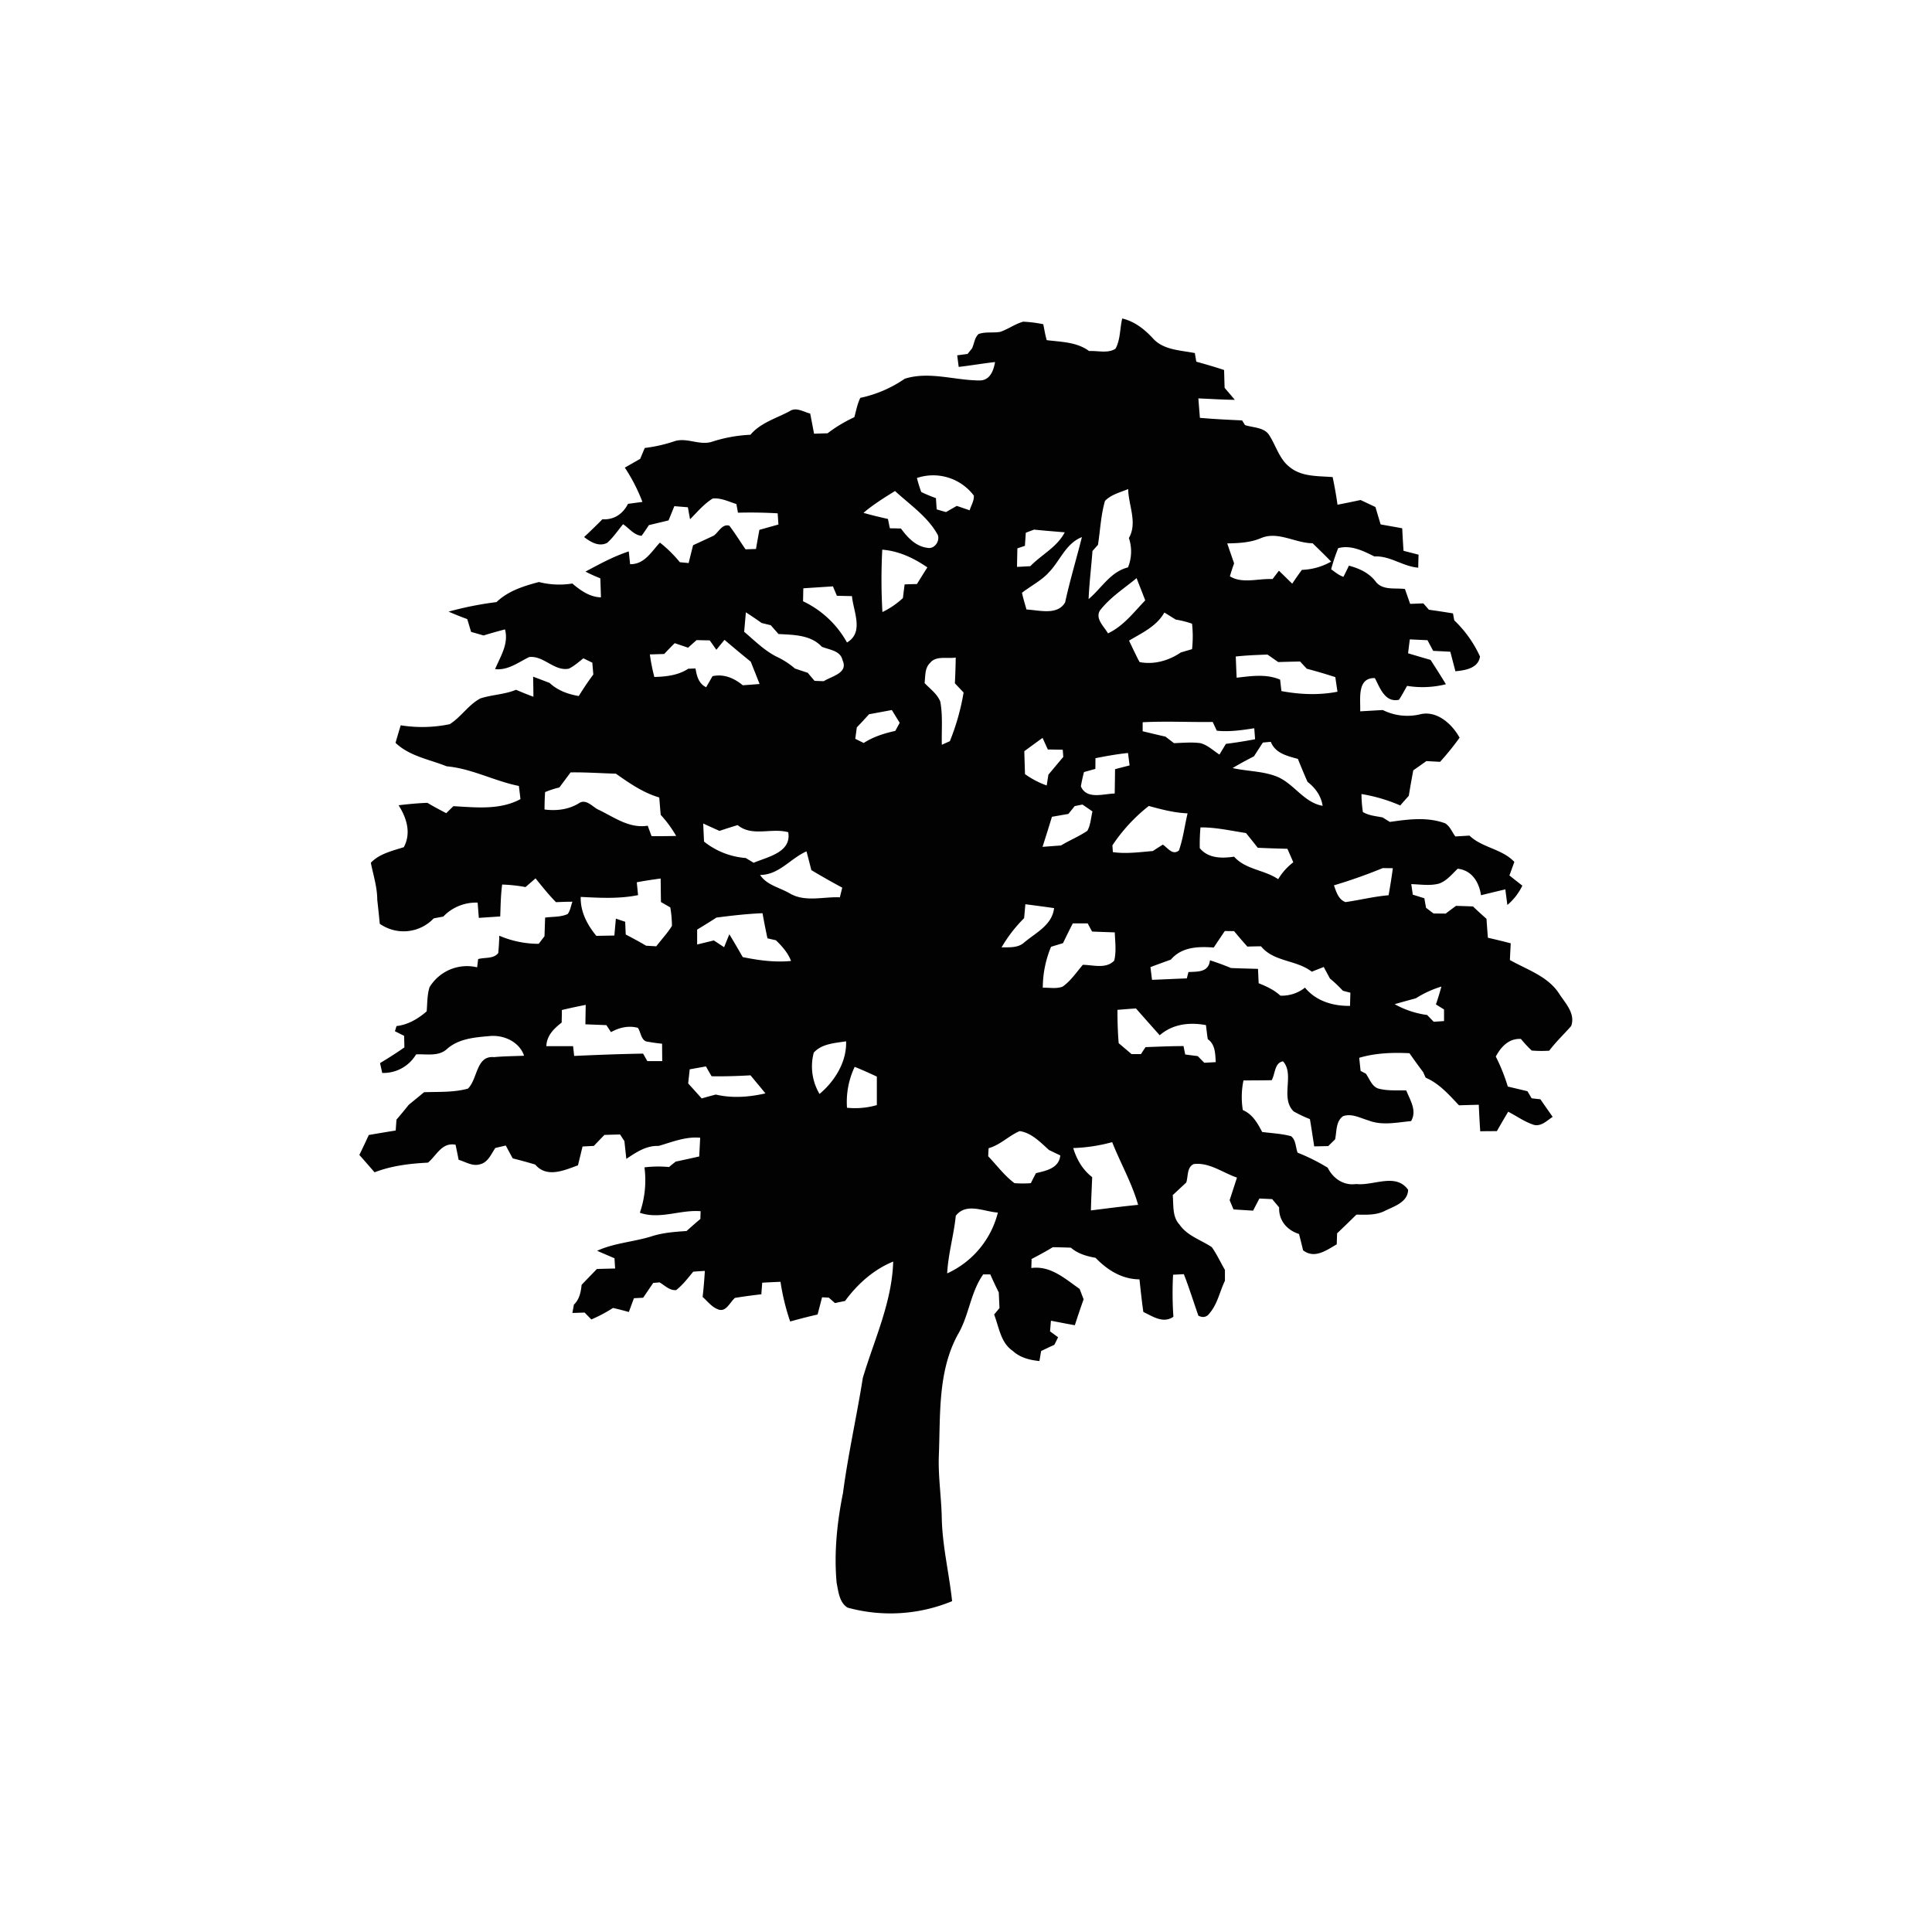 <svg id="Layer_1" data-name="Layer 1" xmlns="http://www.w3.org/2000/svg" viewBox="0 0 1000 1000"><defs><style>.cls-1{fill:#020202;}</style></defs><g id="_fed559ff" data-name="#fed559ff"><path class="cls-1" d="M580.89,164.86c6.41,1.51,11.54,5.58,15.91,10.34,5.51,6.05,14.2,6.05,21.66,7.56.17,1.11.56,3.33.74,4.45,4.82,1.33,9.66,2.72,14.39,4.31.08,3,.17,6.14.27,9.22,1.76,2.06,3.53,4.12,5.28,6.21-6.31-.06-12.58-.48-18.87-.74q.38,5,.8,10.07c7.28.63,14.55,1,21.84,1.32l1.51,2.43c4.31,1.43,10.26,1.05,12.77,5.61,3.43,5.46,5.16,12.29,10.58,16.3,6.17,4.92,14.55,4.4,22,5,1,4.73,1.86,9.5,2.52,14.3,4-.76,8-1.59,11.94-2.43,2.58,1.21,5.11,2.42,7.7,3.63.87,3,1.78,6,2.68,9,3.72.66,7.44,1.31,11.17,2q.29,5.83.68,11.66l7.79,2c-.09,2.24-.14,4.46-.17,6.73-8-.62-14.54-6.26-22.71-5.81-5.77-2.89-12.16-6.07-18.73-4.29A97.83,97.83,0,0,0,689,294.65c2,1.44,4,3.12,6.35,3.92,1-1.91,1.91-3.85,2.85-5.78,5.29,1.41,10.33,3.67,13.78,8.14,3.56,4.79,10,3.27,15.21,3.93l2.7,7.7c2.26-.08,4.54-.18,6.83-.25.72.82,2.17,2.46,2.87,3.29,4.16.57,8.31,1.21,12.48,1.89.15.89.49,2.72.66,3.61a60.5,60.5,0,0,1,13.31,18.7c-.87,6.15-7.7,7.16-12.72,7.64q-1.32-5.08-2.64-10.1c-3-.17-5.93-.31-8.88-.46l-2.93-5.51-9.14-.43c-.33,2.4-.61,4.78-.91,7.2,3.88,1.16,7.74,2.31,11.64,3.43q4.07,6.24,7.94,12.59a49.71,49.71,0,0,1-20.1.85c-1.38,2.41-2.65,4.89-4.21,7.2-7.26,1.55-9.84-6.22-12.46-11.23-9.43-.26-7.34,10.94-7.6,17.2,3.89-.21,7.79-.45,11.7-.67a28.59,28.59,0,0,0,18.9,2.32c8.8-2.45,16.88,4.74,20.85,12a140.94,140.94,0,0,1-10.1,12.49l-7.09-.38c-2.26,1.61-4.51,3.2-6.78,4.78-.82,4.39-1.61,8.79-2.32,13.19-1.49,1.64-3,3.31-4.42,5A83.84,83.84,0,0,0,704.7,411a64.3,64.3,0,0,0,.73,9.3c3.06,1.87,6.74,2.1,10.21,2.8,1.22.76,2.46,1.55,3.74,2.33,9.47-1.36,19.37-2.7,28.61.71,2.53,1.5,3.58,4.53,5.3,6.81l7.3-.44c6.62,6.35,16.79,6.78,23.24,13.62-.65,1.76-1.9,5.28-2.56,7q3.32,2.65,6.7,5.29a30.69,30.69,0,0,1-7.75,10c-.27-2-.8-6.07-1.07-8.09-4.2,1-8.4,2-12.58,3.05-1-6.8-4.74-12.92-12.06-13.73-3,2.81-5.72,6.39-9.8,7.73-4.65,1.2-9.51.38-14.24.24.2,1.36.59,4.08.78,5.46q3,.92,6,1.88c.21,1.24.65,3.69.87,4.94,1,.72,2.9,2.2,3.89,2.92,1.58,0,4.71.05,6.28.05,1.74-1.34,3.56-2.68,5.35-4,2.9.09,5.84.18,8.77.3,2.27,2.17,4.61,4.32,7,6.41.22,3.26.46,6.52.72,9.8,3.93.88,7.89,1.86,11.83,2.88-.17,2.87-.31,5.76-.44,8.64,9,5.09,19.83,8.45,25.6,17.6,3.21,4.89,8.44,10.2,6.1,16.59-3.75,4.27-7.93,8.2-11.35,12.75a62.22,62.22,0,0,1-9.06-.08,63,63,0,0,1-5.59-6c-6.23-.38-10.3,4.07-13,9.11a95,95,0,0,1,6.21,15.52c3.36.8,6.78,1.6,10.18,2.43l2.17,3.66c1.14.14,3.4.38,4.53.51,2.08,3,4.21,6.07,6.35,9.1-2.91,1.89-5.72,4.95-9.54,4.19-4.87-1.5-9-4.57-13.48-6.85q-3,5-5.86,10.05c-2.89,0-5.76,0-8.61.08-.32-4.58-.55-9.17-.76-13.74-3.42.09-6.82.17-10.24.29-5.15-5.45-10.21-11.28-17.26-14.31l-1.3-2.9c-2.43-3.2-4.78-6.46-7.07-9.75-8.75-.43-17.56-.14-26,2.36.16,1.7.52,5.09.71,6.79.65.35,2,1.05,2.67,1.39,2.09,2.8,3.22,7.12,7.12,7.9,4.49,1.08,9.2.69,13.83.81,2,5.06,5.67,10.44,2.51,15.88-7.32.67-15,2.45-22.1-.36-4.22-1.21-8.64-3.77-13.1-2.19-3.84,2.7-3.25,7.93-4.13,12-1.19,1.17-2.39,2.32-3.55,3.49l-7.27.14c-.73-4.74-1.42-9.41-2.22-14.11a64.7,64.7,0,0,1-8.43-4c-7.11-7,.68-19.11-5.49-25.91-4.46.76-4,6.52-5.87,9.77-4.89.09-9.75.09-14.6.13a42,42,0,0,0-.34,15.33c5,2.11,7.63,6.76,10,11.33,5,.67,10.11.86,15,2.2,2.52,2,2.28,5.72,3.36,8.52a101.25,101.25,0,0,1,15.59,7.79c2.76,5.59,8.29,9.4,14.73,8.43,8.82,1.09,20.47-6,26.88,3-.17,6.39-7.14,8.52-11.91,10.84-4.6,2.39-9.85,2.08-14.84,2-3.32,3.26-6.62,6.51-10,9.67-.06,1.44-.15,4.29-.2,5.72-5.38,3.08-11.42,7.66-17.41,3.1-.69-2.83-1.38-5.66-2.11-8.46-6.26-2-10.55-7-10.29-13.75l-3.59-4.3-6.62-.31c-1.11,2.09-2.19,4.18-3.27,6.28L638.46,626l-2-4.78c1.26-3.9,2.53-7.81,3.8-11.7-7.36-2.48-14.29-8-22.38-7-3.62,1.63-2.82,6.37-3.88,9.55l-7,6.53c.51,5.13-.35,11.13,3.52,15.24,4,5.87,11.09,7.89,16.72,11.7,2.61,3.67,4.49,7.85,6.78,11.75,0,1.88,0,3.75,0,5.64-2.67,5.49-3.79,11.87-7.81,16.62-1.53,2.2-3.5,2.68-5.93,1.44-2.52-7.17-4.75-14.42-7.53-21.48l-5.57.28a179.54,179.54,0,0,0,.17,21.76c-5.28,3.68-10.68-.18-15.56-2.48-.8-5.63-1.4-11.26-2-16.88-9.08-.05-16.65-4.83-22.74-11.16-4.59-.8-9.16-2.09-12.75-5.23-3.11-.13-6.22-.2-9.36-.26-3.58,2.18-7.28,4.19-11,6.11,0,1.55-.09,3.09-.13,4.67,10-1.34,17.46,5.57,25,10.82.69,1.78,1.36,3.58,2.07,5.36-1.59,4.46-3.09,8.92-4.55,13.43-4.15-.72-8.25-1.55-12.37-2.33-.15,1.82-.3,3.65-.46,5.49,1,.76,3.13,2.3,4.16,3.06-.47,1-1.45,3-1.95,3.94-2.29,1-4.56,2.13-6.82,3.18-.23,1.3-.66,3.9-.88,5.2-5-.49-10-1.72-13.83-5.27-6.26-4.22-7.08-12.29-9.63-18.81.7-.82,2.1-2.51,2.78-3.35-.12-2.7-.25-5.39-.37-8.07-1.53-3.08-3-6.21-4.39-9.35l-3.67,0c-6.63,9.39-7.31,21.32-13.11,31.1-10.46,19.15-9,41.49-9.84,62.52-.43,10.86,1.31,21.67,1.51,32.52.31,14.51,3.83,28.66,5.35,43a83.57,83.57,0,0,1-54.07,3.35c-4.3-2.56-4.8-8.37-5.7-12.84-1.42-15.55.22-31.25,3.29-46.51,2.63-20,7.12-39.7,10.27-59.6,5.92-19.82,15.11-39.13,15.71-60.17-10.05,4.08-18.57,11.67-24.89,20.38-1.78.37-3.52.72-5.26,1.1-.8-.71-2.38-2.12-3.16-2.8-.88-.06-2.62-.15-3.5-.19-.77,3-1.55,5.93-2.32,8.92-4.76,1.05-9.49,2.32-14.19,3.6a115.57,115.57,0,0,1-5-20.54c-3.16.14-6.32.27-9.47.46-.15,2-.3,4-.45,6-4.55.53-9.11,1.12-13.65,1.87-2.66,2.24-4.63,7.7-8.86,5.89-3.23-1.23-5.37-4.16-7.89-6.39.53-4.49.9-9,1.15-13.47-2,.11-4,.24-6,.4-2.75,3.33-5.42,6.85-8.84,9.53-3.41.31-5.9-2.43-8.6-4-.81.09-2.46.23-3.29.3q-2.58,3.82-5.19,7.66l-4.77.24c-.88,2.38-1.77,4.76-2.63,7.14-2.74-.76-5.45-1.48-8.23-2.09a72.71,72.71,0,0,1-11.2,5.94c-.86-.88-2.6-2.65-3.47-3.56l-6.33.21c.25-1.44.52-2.88.78-4.31,2.87-2.74,3.6-6.51,4-10.26,2.62-2.76,5.27-5.46,7.91-8.2,3.14-.1,6.27-.17,9.43-.25-.12-1.77-.22-3.54-.33-5.29l-9-3.87c9.08-4.16,19.2-4.59,28.62-7.62,5.72-1.8,11.72-2.2,17.69-2.62,2.34-2.13,4.74-4.21,7.15-6.25,0-1,.1-3,.13-4-10.56-.88-21.16,4.43-31.46.79a51.34,51.34,0,0,0,2.38-23.49,60.17,60.17,0,0,1,12.73-.17c1.14-1,2.29-1.88,3.46-2.81,4.06-.84,8.11-1.75,12.15-2.65.17-3.23.35-6.47.5-9.69-7.58-.72-14.5,2.22-21.55,4.24-6.37-.26-11.62,3.31-16.67,6.69-.34-3.08-.67-6.15-1-9.2-.58-.87-1.69-2.57-2.24-3.43-2.72.06-5.42.15-8.11.23-1.82,1.88-3.66,3.79-5.46,5.69-2,.11-3.91.19-5.86.31-.78,3.27-1.57,6.5-2.37,9.74-7.14,2.63-16.18,6.66-22.11-.39-3.87-1.18-7.75-2.21-11.66-3.21-1.22-2.22-2.4-4.45-3.59-6.64-1.36.3-4.06.94-5.4,1.25-2.19,3.16-3.79,7.54-8,8.46-3.8,1.18-7.43-1.29-11-2.32-.52-2.62-1.05-5.23-1.59-7.81-7.13-1.36-9.76,5.51-14.28,9.27-9.42.48-18.79,1.59-27.66,5-2.58-3-5.21-6-7.86-9,1.67-3.42,3.31-6.84,4.87-10.3,4.63-.82,9.29-1.59,13.94-2.33.1-1.42.29-4.23.41-5.65,2.17-2.5,4.28-5.08,6.36-7.67,2.65-2.16,5.3-4.34,7.91-6.5,7.57-.28,15.33.18,22.7-1.86,5.15-5,4.16-17.21,13.53-16.3,5.17-.5,10.36-.5,15.54-.72-2.37-7.09-10.24-10.74-17.32-10.23-7.85.69-16.36,1.22-22.57,6.72-4.38,4.06-10.62,2.52-16,2.81a19.63,19.63,0,0,1-17.53,9.6c-.27-1.27-.85-3.81-1.13-5.09,4.28-2.57,8.5-5.25,12.59-8.12,0-2-.1-4-.13-6l-4.76-2.37c.22-.68.61-2,.83-2.68,6-.7,11.14-3.76,15.61-7.62.36-4.17.21-8.45,1.47-12.47a22.67,22.67,0,0,1,24.64-10.32c.14-1.06.39-3.18.53-4.26,3.4-1,8.08,0,10.41-3.16.28-3,.47-5.95.53-8.94a51.84,51.84,0,0,0,20.4,4.2c1-1.31,2-2.63,3-3.93.12-3.23.2-6.46.33-9.65,3.89-.54,8-.17,11.67-1.84,1.42-1.84,1.64-4.27,2.46-6.37-2.86,0-5.69.12-8.52.23-3.79-3.87-7.18-8.1-10.57-12.33L272,459.15a79.13,79.13,0,0,0-12.08-1.31c-.74,5.46-.8,11-1,16.51l-11.08.74c-.21-2.64-.41-5.26-.62-7.89a23.38,23.38,0,0,0-17.78,7.22c-1.65.3-3.29.62-4.93.91a21.47,21.47,0,0,1-27.95,2.81c-.38-4.15-.82-8.25-1.29-12.39,0-6.57-2.07-12.81-3.33-19.19,4.48-4.7,11.11-6.14,17.07-8.06,3.94-7.29,1.47-15.17-2.7-21.7,4.95-.59,9.91-1.07,14.89-1.26,3.19,1.89,6.48,3.66,9.78,5.35.91-.92,2.79-2.72,3.71-3.62,11.59.64,24.06,2.11,34.71-3.65-.2-1.7-.62-5.1-.82-6.81-12.73-2.55-24.36-9-37.39-10.17-9-3.61-19.21-5.22-26.46-12.14.86-3.05,1.76-6.06,2.68-9.09a70.19,70.19,0,0,0,25.36-.57c5.9-3.7,9.7-10.09,15.91-13.35,6-1.95,12.54-2,18.41-4.46q4.45,1.92,9,3.61c0-3.48-.08-6.94-.14-10.39,2.85,1.05,5.68,2.14,8.53,3.23,4.15,3.91,9.54,5.85,15.08,6.78,2.38-3.81,4.84-7.55,7.54-11.13-.16-2.05-.36-4.09-.51-6.12-1.17-.56-3.46-1.71-4.63-2.26-2.43,1.88-4.75,4-7.53,5.35-7.57,1.5-13-6.91-20.55-6-5.66,2.75-10.86,6.94-17.63,6.25,2.77-6.6,7.16-13.07,5.13-20.59-3.71,1-7.4,2-11.06,3.16l-6.48-1.85c-.67-2.22-1.32-4.42-2-6.63-3.26-1.18-6.48-2.48-9.65-3.86a174.4,174.4,0,0,1,24.82-4.94c6-5.81,14.09-8.31,21.94-10.39a42.47,42.47,0,0,0,17.28.78c4.28,3.6,9,7,14.82,7.16-.09-3.3-.2-6.56-.33-9.85a84.28,84.28,0,0,1-7.68-3.48c7.28-3.89,14.54-7.88,22.41-10.45.18,1.64.52,4.95.7,6.61,7.4.15,11-6.44,15.42-11.18A67.06,67.06,0,0,1,351.89,291l4.55.43c.74-3.08,1.52-6.15,2.3-9.23,3.58-1.62,7.14-3.29,10.7-4.95,2.54-1.83,4.4-6.26,8.06-5.15,3,3.91,5.57,8.17,8.4,12.23l5.4-.18q.85-5,1.77-9.91l9.84-2.75c-.13-1.92-.27-3.87-.38-5.79-6.85-.41-13.73-.5-20.57-.33-.19-1.11-.59-3.35-.81-4.47-4-1.27-8-3.3-12.25-2.87-4.56,2.82-8,7-11.73,10.74-.3-1.55-.84-4.65-1.13-6.21l-7-.57c-1,2.45-2,4.91-3,7.37-3.41.83-6.8,1.63-10.19,2.46-1.21,1.88-2.47,3.71-3.77,5.51-4-.33-6.48-4-9.59-6-2.68,3.25-5.05,6.83-8.23,9.65-4.29,2.2-8.57-.43-11.93-3,3.2-3,6.38-6.05,9.45-9.19,6,.35,10.62-2.75,13.27-8l7.47-1a90.45,90.45,0,0,0-9.11-17.75c2.64-1.51,5.28-3,7.95-4.54.78-1.88,1.57-3.75,2.37-5.63a76.72,76.72,0,0,0,15.23-3.44c6.44-2.22,13.15,2.34,19.62.2a75.42,75.42,0,0,1,19.85-3.6c5.26-6.26,13.31-8.44,20.25-12.18,3.4-2.32,7.21.36,10.68,1.21.68,3.46,1.33,6.95,2,10.43,2.33-.08,4.69-.14,7-.23a73.25,73.25,0,0,1,13.86-8.33c.89-3.35,1.54-6.82,3.07-10a63.81,63.81,0,0,0,23-9.89c12.57-4,25.87.84,38.65.88,5.43.09,7.35-5.06,8.09-9.52-6.3.7-12.53,1.79-18.8,2.51-.27-2-.53-4-.78-6l5.36-.71,2.34-2.91c1.11-2.44,1.29-5.51,3.35-7.39,3.57-1.3,7.51-.48,11.2-1.13,4.12-1.38,7.65-4.07,11.87-5.27A66.63,66.63,0,0,1,540,167.82c.55,2.75,1,5.54,1.78,8.24,7.51.95,15.55.9,21.93,5.64,4.46-.27,9.73,1.37,13.67-1.21,2.58-4.66,2.23-10.46,3.48-15.63M474.6,247.41a70.43,70.43,0,0,0,2.24,7.25,74.63,74.63,0,0,0,7.6,3.17q.18,2.93.39,5.82c1.2.37,3.61,1.05,4.82,1.4,1.85-1.06,3.71-2.15,5.59-3.2l6.65,2.28c.74-2.5,2.35-4.91,2.17-7.61a26.37,26.37,0,0,0-29.46-9.11m97.34,11.86c-2.15,7.38-2.45,15.17-3.63,22.74-.71.78-2.15,2.4-2.85,3.18-.61,8.3-1.66,16.58-2,24.9,6.74-5.64,11.25-14.12,20.39-16.41a21.83,21.83,0,0,0,.46-15.19c4.57-8-.23-16.89-.37-25.36-4.11,1.74-8.85,2.83-12,6.14m-125,6.18c4.17,1.19,8.4,2.21,12.67,3.16.22,1.2.72,3.63,1,4.84,1.9,0,3.79.06,5.72.1,3.36,4.61,7.71,9.32,13.73,10,3.58.79,6.52-3.41,5.35-6.65-5.19-9.49-14.4-15.58-22.14-22.76-5.63,3.51-11.28,7-16.31,11.28m84,10.32c-.16,2.26-.32,4.51-.46,6.78l-3.9,1.3c-.08,3.2-.15,6.4-.19,9.6,2.28-.12,4.59-.23,6.88-.37,5.83-6,13.85-9.85,17.82-17.53-5.32-.43-10.6-.86-15.89-1.39-1.06.39-3.19,1.21-4.26,1.61m121.47,2.89c-5.46,2.28-11.4,2.52-17.21,2.63,1.15,3.45,2.36,6.89,3.55,10.33-.8,2.21-1.53,4.44-2.17,6.71,6.49,4,14.84,1,22.06,1.44q1.65-2.17,3.31-4.34c2.3,2.23,4.59,4.48,6.89,6.72,1.59-2.44,3.28-4.83,5-7.16A32.74,32.74,0,0,0,689,290.68c-3.16-3.22-6.36-6.37-9.6-9.49-9.13-.06-18.09-6.55-27-2.53m-110,18.15c-3.92,4-9,6.58-13.42,10,.61,2.93,1.52,5.78,2.33,8.67,6.54.31,16,3.22,20-3.69,2.47-11.37,5.85-22.49,8.68-33.78-8.62,3.39-11.41,12.74-17.61,18.76m-85.72-12.25a294.41,294.41,0,0,0,.08,32.27,42.2,42.2,0,0,0,10.6-7.24c.3-2.36.58-4.71.89-7.07q3.18-.12,6.37-.18c1.79-2.91,3.58-5.75,5.4-8.62-7-4.8-14.76-8.51-23.34-9.16m112.63,31.52c-2.49,4.34,2.24,8.27,4.19,11.79,8-3.76,13.32-10.89,19.28-17.08-1.45-3.85-3-7.66-4.46-11.5-6.52,5.37-13.79,10-19,16.79m-153.5-11.57c-.05,2.25-.1,4.49-.14,6.75a50.85,50.85,0,0,1,22.74,21.33c8.94-5.22,3.3-16.06,2.57-24l-7.79-.17c-.52-1.22-1.54-3.65-2.05-4.88l-15.33,1m-29.73,12.43c-.3,3.34-.61,6.72-.88,10.09,5.69,4.81,11,10.28,17.92,13.43a41.39,41.39,0,0,1,8.35,5.58c2.19.75,4.4,1.47,6.62,2.2,1.17,1.4,2.33,2.77,3.53,4.17,1.18.07,3.56.14,4.76.18,4.1-2.61,12.82-4.19,9.73-10.84-1.08-5.07-6.85-5.35-10.76-7-5.75-6.21-14.59-6.11-22.38-6.57-1.33-1.52-2.66-3-4-4.55l-4.7-1.14c-2.72-1.93-5.47-3.78-8.23-5.58M584.39,331.6c.63,1.31,1.88,3.9,2.5,5.23,1,1.95,1.86,4,3,5.87,7.51,1.44,15.13-.79,21.32-5L617,336a59.87,59.87,0,0,0,0-13.18,51.28,51.28,0,0,0-8.43-2.13c-2-1.22-3.93-2.45-5.9-3.65-4,7.12-11.54,10.52-18.28,14.54m-228.22,3.67c-1.74-.6-5.21-1.77-6.95-2.34-1.85,1.84-3.66,3.71-5.45,5.59l-7.41.23a103.36,103.36,0,0,0,2.32,11.67c6.13-.16,12.34-.85,17.58-4.27L360,346c.65,3.9,1.62,7.85,5.51,9.71.83-1.44,2.46-4.29,3.29-5.72,5.85-1.29,11.19,1,15.65,4.7q4.33-.3,8.71-.65c-1.5-3.86-3.06-7.71-4.57-11.56C384,338.78,379.48,335,375,331.18c-1.42,1.7-2.81,3.43-4.21,5.15-1.15-1.63-2.29-3.26-3.44-4.87-1.71,0-5.1-.12-6.8-.13-1.5,1.29-2.95,2.61-4.4,3.94m283.48,4.6c.15,3.64.28,7.28.46,10.91,7.53-.86,15.31-2.08,22.5,1,.17,1.48.5,4.43.68,5.93,9.57,1.76,19.37,2.22,29,.32q-.57-3.78-1.11-7.55-7.32-2.38-14.76-4.34c-1.17-1.26-2.34-2.5-3.48-3.75-3.78.08-7.57.17-11.32.29-1.85-1.3-3.71-2.6-5.57-3.88-5.44.2-10.92.41-16.36,1m-158.12,3.19c-3,2.7-2.51,6.92-3,10.55,2.84,3,6.57,5.63,8.14,9.6,1.38,7.36.59,14.9.8,22.35l4.16-1.86a120,120,0,0,0,7.11-25.19c-1.52-1.59-3-3.16-4.51-4.76.21-4.44.38-8.9.43-13.34-4.31.75-10-1.08-13.17,2.65m-31.7,26.71c-2.08,2.29-4.18,4.57-6.32,6.79-.21,1.48-.59,4.45-.8,5.93,1.09.53,3.27,1.6,4.36,2.15,5-3.24,10.63-5,16.34-6.26.58-1,1.72-3.13,2.28-4.2-1.36-2.19-2.7-4.4-4.06-6.6l-11.8,2.19m141.63,4.1c0,1.19,0,3.52,0,4.69,3.91.95,7.85,1.9,11.81,2.78,1.45,1.13,2.92,2.25,4.4,3.38,4.55-.14,9.12-.61,13.69,0,3.75,1,6.65,3.85,9.84,5.92,1.11-1.86,2.24-3.71,3.36-5.55,5.06-.63,10.07-1.44,15.09-2.39l-.42-5.69c-6.43,1-12.9,1.95-19.4,1.27-.53-1.13-1.59-3.41-2.13-4.53-12.1.18-24.21-.49-36.28.16m-61.22,15c.1,3.94.24,7.9.36,11.84a44.79,44.79,0,0,0,11.24,5.88c.21-1.4.65-4.19.86-5.57,2.56-3.06,5.11-6.15,7.71-9.19-.06-.94-.19-2.8-.27-3.74-2.56-.05-5.14-.09-7.71-.12-.93-2-1.82-4-2.74-6-3.17,2.28-6.31,4.58-9.45,6.88m123.48-4.47c-1.56,2.37-3.08,4.77-4.63,7.14q-5.62,2.84-11.05,6.06c7.51,1.7,15.47,1.52,22.7,4.32,9,3.54,14,13.47,23.91,15.23-.77-5.16-3.78-9.3-7.81-12.4-1.75-3.94-3.39-7.93-5-11.9-5.5-1.49-11.7-2.9-14-8.81-1.35.1-2.72.21-4.07.36M567,392.44c0,1.38,0,4.16-.06,5.56-2,.52-3.9,1.08-5.87,1.63-.65,2.43-1.18,4.9-1.61,7.39,3,7,11.71,3.81,17.51,3.71.07-4.19.14-8.4.18-12.6,2.51-.67,5-1.31,7.53-1.95-.29-2.15-.55-4.28-.82-6.43-5.66.56-11.27,1.6-16.86,2.69m-271.71,7.4q-2.86,3.87-5.76,7.75a46.9,46.9,0,0,0-7.39,2.4c-.2,3-.29,6-.29,9,6.13.79,12.28.09,17.64-3.13,3.56-2.59,6.85,1.33,9.77,3,8.35,3.87,16.12,10.07,26,8.53.65,1.79,1.31,3.6,2,5.41,4.23,0,8.46,0,12.72-.12a60.39,60.39,0,0,0-8-10.91c-.27-3-.5-6-.75-9-8.3-2.42-15.46-7.39-22.43-12.31-7.81-.22-15.62-.79-23.45-.67M556.2,417.3c-1.06,1.34-2.15,2.67-3.22,4-2.85.46-5.66,1-8.5,1.47-1.57,5.21-3.22,10.38-4.86,15.56,3.18-.25,6.37-.48,9.57-.72,4.44-2.72,9.32-4.66,13.63-7.6,1.68-3,1.82-6.66,2.64-10-1.73-1.21-3.45-2.4-5.19-3.58l-4.07.82m19.57,20.37c.09.85.19,2.56.25,3.43,6.87,1,13.82,0,20.69-.56,1.7-1.13,3.42-2.22,5.17-3.31,2.58,1.64,5,5.74,8.34,3,2.18-6.22,2.95-12.81,4.47-19.19-6.85-.29-13.49-2-20.07-3.83a87.18,87.18,0,0,0-18.85,20.42m-211.39-2A39.23,39.23,0,0,0,386,444.1c1.35.82,2.72,1.64,4.07,2.48,7.27-3.1,19.7-5.36,17.92-15.83-8.68-2.4-18.72,2.51-26.17-3.68-3.16.94-6.3,1.95-9.42,3-2.81-1.26-5.61-2.54-8.42-3.81.14,3.17.28,6.31.43,9.48m256.94-7.39A100.48,100.48,0,0,0,621,439c4.36,5.36,11.5,5.35,17.76,4.41,6,6.74,15.64,6.76,22.83,11.66a30.26,30.26,0,0,1,7.82-8.74c-1-2.34-2-4.64-3.06-7-5.13-.13-10.25-.28-15.35-.53-2-2.56-4-5.08-6.08-7.62-7.85-1.19-15.65-3-23.6-2.92M393.41,452.86c3.54,5.4,10.3,6.52,15.55,9.67,7.89,4.5,17.2,1.54,25.75,1.92q.62-2.54,1.24-5c-5.39-2.9-10.74-5.92-16-9.08-.82-3.24-1.66-6.5-2.5-9.7-8.39,3.66-14.1,12.14-24,12.21m297,5.37c1.19,3.33,2.26,7.23,5.94,8.68,7.47-1.06,14.81-2.92,22.34-3.55.82-4.67,1.59-9.32,2.2-14l-5.24-.05a266.16,266.16,0,0,1-25.24,8.92M329.6,456.67c.17,1.67.49,5,.67,6.64-9.8,2-19.8,1.42-29.69.93-.22,7.67,3.35,14.38,8.08,20.16l9.34-.17c.25-2.93.51-5.83.78-8.76,1.21.43,3.62,1.24,4.82,1.64.09,2.19.17,4.38.28,6.59,3.56,1.86,7.1,3.76,10.55,5.8l5.27.3c2.68-3.54,5.77-6.79,8.1-10.57a60,60,0,0,0-.85-9.55l-4.84-2.79c-.06-4.05-.12-8.1-.15-12.17-4.15.56-8.27,1.17-12.36,1.95M530.73,468c-.2,2.41-.43,4.82-.65,7.24a73.13,73.13,0,0,0-11.68,15.13c4-.1,8.61.38,11.81-2.63,6-5,14.42-9,15.38-17.71-5-.71-9.89-1.36-14.86-2M370.89,474.9c-3.31,2.15-6.67,4.2-10.05,6.27,0,1.92,0,5.77,0,7.69,2.87-.69,5.76-1.37,8.63-2.1l5.33,3.51c.67-1.69,2-5,2.7-6.68,2.38,3.88,4.67,7.84,6.94,11.8,8.23,1.69,16.58,2.81,25,2-1.62-4.24-4.62-7.62-7.83-10.71l-4.37-1q-1.41-6.53-2.56-13c-7.94.31-15.83,1.22-23.71,2.24m184.32,3c-1.73,3.38-3.44,6.81-5.08,10.26-2.07.61-4.12,1.25-6.19,1.88a55.42,55.42,0,0,0-4.27,21.19c3.39-.15,7.07.72,10.32-.61,4.2-3,7.09-7.37,10.39-11.26,5.35.06,12,2.27,16.25-2.16,1.19-4.78.46-9.76.29-14.62-3.91-.13-7.85-.27-11.74-.43-.59-1.05-1.71-3.17-2.27-4.22-2.56,0-5.13,0-7.7,0m78.68,3.92q-2.89,4.28-5.75,8.57c-8-.61-16.57-.37-22.19,6.26-3.54,1.26-7.07,2.56-10.56,3.87.27,2.19.53,4.37.82,6.59,6-.22,12-.54,18-.75.2-.8.65-2.46.85-3.28,4.76-.27,10.45.25,11.13-6.09,3.68,1.19,7.32,2.49,10.87,4,4.65.21,9.33.31,14,.44q.17,3.71.34,7.44c4,1.6,8,3.43,11.25,6.43a19.25,19.25,0,0,0,12.73-4.16c5.71,7,14.57,9.59,23.33,9.45,0-1.69.14-5.12.16-6.82l-3.87-1a70.87,70.87,0,0,0-6.72-6.36c-1.07-2-2.15-4-3.18-5.95-2.06.81-4.13,1.6-6.19,2.45-8-6.21-19.64-5-26.29-13.15-2.38,0-4.71.08-7.07.14-2.36-2.64-4.65-5.3-6.87-8-1.63,0-3.22-.05-4.82-.05m98.94,34.8c-3.66,1-7.33,2-11,3.06a47.56,47.56,0,0,0,16.81,5.6c1.11,1.16,2.23,2.32,3.39,3.49,1.34-.07,4-.25,5.35-.34,0-2,0-4,0-6-1-.66-3.14-1.95-4.19-2.63,1-3,2-6.1,2.82-9.23a53.28,53.28,0,0,0-13.23,6.08m-442,6.16c0,1.59-.09,4.77-.1,6.38-4,3.11-7.8,6.8-7.93,12.22,4.61,0,9.22,0,13.83,0,.18,1.66.37,3.34.56,5.06,11.89-.54,23.77-1,35.68-1.2.73,1.3,1.45,2.59,2.2,3.88l7.69,0c0-3-.06-6-.06-9-2.41-.24-4.77-.57-7.15-1-3.73-.13-3.73-4.86-5.4-7.23-4.84-1.29-9.61-.14-13.92,2.23-.58-.92-1.77-2.73-2.37-3.62L303,530.18q.07-5,.17-10.06c-4.11.8-8.21,1.67-12.28,2.65m287.5-.07c0,5.73.16,11.49.64,17.24,2.21,1.89,4.44,3.77,6.66,5.66,1.61,0,3.24,0,4.88,0,.56-.91,1.76-2.71,2.36-3.61,6.53-.23,13.11-.54,19.66-.54.21,1.1.66,3.28.88,4.35,1.61.22,4.87.64,6.49.84,1.13,1.15,2.23,2.31,3.38,3.44,1.49-.07,4.47-.24,5.94-.32-.3-4.33-.18-9.11-4.15-11.9-.36-2.45-.64-4.84-.93-7.26-8.47-1.59-17.24-.61-23.94,5.26-4.1-4.63-8.21-9.24-12.29-13.89-3.21.22-6.41.46-9.58.73m-157.2,22.2a27.81,27.81,0,0,0,3,21.32c7.93-6.64,14.12-16.62,13.75-27.24-5.81.94-12.59,1.19-16.79,5.92M357,553.48c-.28,2.43-.53,4.86-.8,7.31q3.49,3.84,7,7.75c2.42-.7,4.84-1.36,7.28-2,8.52,2,17.26,1.32,25.7-.6-2.54-3.15-5.15-6.24-7.73-9.36-6.69.39-13.43.6-20.12.49-1-1.7-2-3.4-2.93-5.1L357,553.48m85.41-1.33a42.29,42.29,0,0,0-4,21.22A40.9,40.9,0,0,0,453.85,572c0-4.94,0-9.84,0-14.76-3.81-1.78-7.62-3.5-11.49-5.05m69.34,42.13c-.08,1.36-.15,2.75-.21,4.15,4.47,4.71,8.34,10,13.61,13.93a55.68,55.68,0,0,0,8.47,0c.85-1.72,1.73-3.46,2.64-5.17,5.34-1.29,11.89-2.52,12.6-9.18-2-.94-3.9-1.88-5.83-2.79-4.49-4-9-8.89-15.19-9.8-5.6,2.35-10,7.16-16.09,8.84m43.8-.07c1.78,5.89,4.88,11.27,9.82,15.06-.25,5.74-.53,11.48-.67,17.22,8.15-1,16.27-2.09,24.44-2.88-3.22-11.32-9.11-21.55-13.43-32.46a85.73,85.73,0,0,1-20.16,3.06m-60.78,35c-1,10-3.95,19.79-4.46,29.87a47.16,47.16,0,0,0,26.24-31.48C509.35,627.19,500.21,622.25,494.74,629.25Z"/></g></svg>